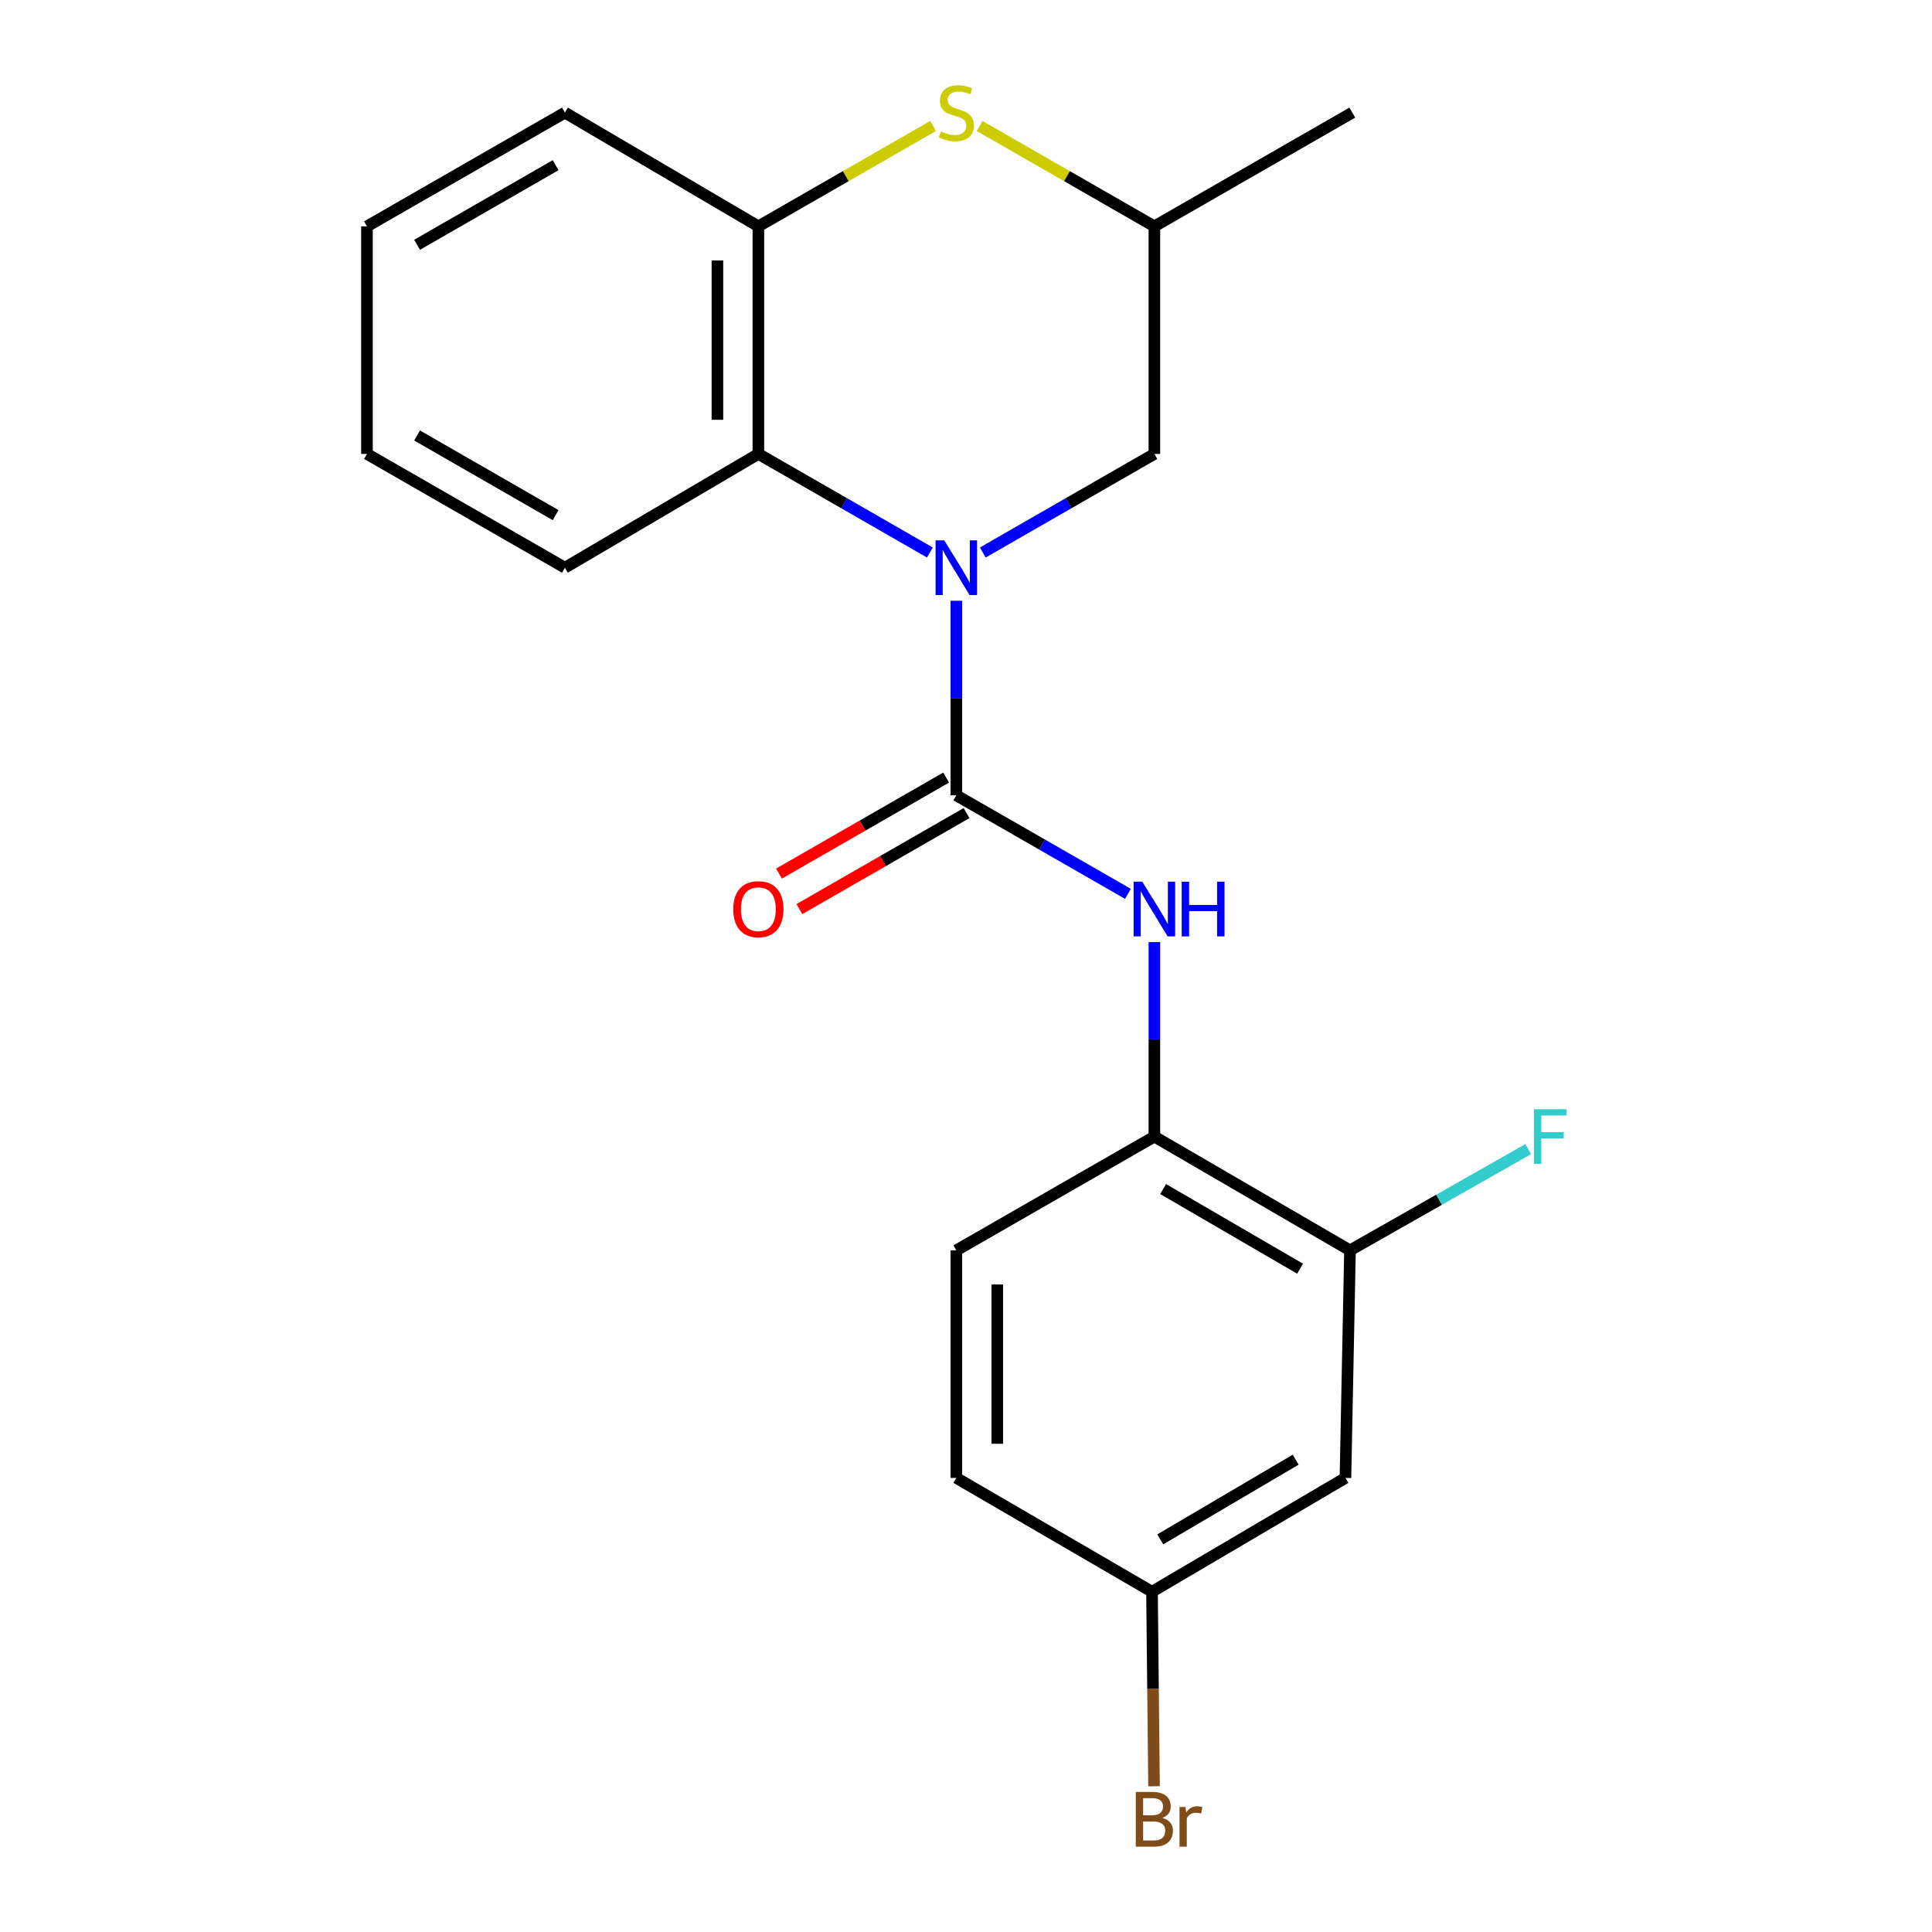 <?xml version='1.0' encoding='iso-8859-1'?>
<svg version='1.1' baseProfile='full'
              xmlns='http://www.w3.org/2000/svg'
                      xmlns:rdkit='http://www.rdkit.org/xml'
                      xmlns:xlink='http://www.w3.org/1999/xlink'
                  xml:space='preserve'
width='1000px' height='1000px' viewBox='0 0 1000 1000'>
<!-- END OF HEADER -->
<rect style='opacity:1.0;fill:#FFFFFF;stroke:none' width='1000' height='1000' x='0' y='0'> </rect>
<path class='bond-0' d='M 494.995,310.95 L 494.995,361.306' style='fill:none;fill-rule:evenodd;stroke:#0000FF;stroke-width:6px;stroke-linecap:butt;stroke-linejoin:miter;stroke-opacity:1' />
<path class='bond-0' d='M 494.995,361.306 L 494.995,411.662' style='fill:none;fill-rule:evenodd;stroke:#000000;stroke-width:6px;stroke-linecap:butt;stroke-linejoin:miter;stroke-opacity:1' />
<path class='bond-1' d='M 481.301,285.973 L 436.917,260.463' style='fill:none;fill-rule:evenodd;stroke:#0000FF;stroke-width:6px;stroke-linecap:butt;stroke-linejoin:miter;stroke-opacity:1' />
<path class='bond-1' d='M 436.917,260.463 L 392.533,234.953' style='fill:none;fill-rule:evenodd;stroke:#000000;stroke-width:6px;stroke-linecap:butt;stroke-linejoin:miter;stroke-opacity:1' />
<path class='bond-7' d='M 508.691,285.976 L 553.098,260.465' style='fill:none;fill-rule:evenodd;stroke:#0000FF;stroke-width:6px;stroke-linecap:butt;stroke-linejoin:miter;stroke-opacity:1' />
<path class='bond-7' d='M 553.098,260.465 L 597.505,234.953' style='fill:none;fill-rule:evenodd;stroke:#000000;stroke-width:6px;stroke-linecap:butt;stroke-linejoin:miter;stroke-opacity:1' />
<path class='bond-2' d='M 494.995,411.662 L 539.402,437.159' style='fill:none;fill-rule:evenodd;stroke:#000000;stroke-width:6px;stroke-linecap:butt;stroke-linejoin:miter;stroke-opacity:1' />
<path class='bond-2' d='M 539.402,437.159 L 583.809,462.655' style='fill:none;fill-rule:evenodd;stroke:#0000FF;stroke-width:6px;stroke-linecap:butt;stroke-linejoin:miter;stroke-opacity:1' />
<path class='bond-9' d='M 489.716,402.472 L 446.462,427.318' style='fill:none;fill-rule:evenodd;stroke:#000000;stroke-width:6px;stroke-linecap:butt;stroke-linejoin:miter;stroke-opacity:1' />
<path class='bond-9' d='M 446.462,427.318 L 403.208,452.164' style='fill:none;fill-rule:evenodd;stroke:#FF0000;stroke-width:6px;stroke-linecap:butt;stroke-linejoin:miter;stroke-opacity:1' />
<path class='bond-9' d='M 500.274,420.852 L 457.02,445.698' style='fill:none;fill-rule:evenodd;stroke:#000000;stroke-width:6px;stroke-linecap:butt;stroke-linejoin:miter;stroke-opacity:1' />
<path class='bond-9' d='M 457.02,445.698 L 413.766,470.544' style='fill:none;fill-rule:evenodd;stroke:#FF0000;stroke-width:6px;stroke-linecap:butt;stroke-linejoin:miter;stroke-opacity:1' />
<path class='bond-4' d='M 392.533,234.953 L 392.533,117.158' style='fill:none;fill-rule:evenodd;stroke:#000000;stroke-width:6px;stroke-linecap:butt;stroke-linejoin:miter;stroke-opacity:1' />
<path class='bond-4' d='M 371.336,217.284 L 371.336,134.828' style='fill:none;fill-rule:evenodd;stroke:#000000;stroke-width:6px;stroke-linecap:butt;stroke-linejoin:miter;stroke-opacity:1' />
<path class='bond-16' d='M 392.533,234.953 L 292.402,293.844' style='fill:none;fill-rule:evenodd;stroke:#000000;stroke-width:6px;stroke-linecap:butt;stroke-linejoin:miter;stroke-opacity:1' />
<path class='bond-5' d='M 597.505,487.623 L 597.505,537.962' style='fill:none;fill-rule:evenodd;stroke:#0000FF;stroke-width:6px;stroke-linecap:butt;stroke-linejoin:miter;stroke-opacity:1' />
<path class='bond-5' d='M 597.505,537.962 L 597.505,588.301' style='fill:none;fill-rule:evenodd;stroke:#000000;stroke-width:6px;stroke-linecap:butt;stroke-linejoin:miter;stroke-opacity:1' />
<path class='bond-3' d='M 507.03,65.202 L 552.268,91.18' style='fill:none;fill-rule:evenodd;stroke:#CCCC00;stroke-width:6px;stroke-linecap:butt;stroke-linejoin:miter;stroke-opacity:1' />
<path class='bond-3' d='M 552.268,91.18 L 597.505,117.158' style='fill:none;fill-rule:evenodd;stroke:#000000;stroke-width:6px;stroke-linecap:butt;stroke-linejoin:miter;stroke-opacity:1' />
<path class='bond-21' d='M 482.961,65.205 L 437.747,91.182' style='fill:none;fill-rule:evenodd;stroke:#CCCC00;stroke-width:6px;stroke-linecap:butt;stroke-linejoin:miter;stroke-opacity:1' />
<path class='bond-21' d='M 437.747,91.182 L 392.533,117.158' style='fill:none;fill-rule:evenodd;stroke:#000000;stroke-width:6px;stroke-linecap:butt;stroke-linejoin:miter;stroke-opacity:1' />
<path class='bond-17' d='M 392.533,117.158 L 292.402,58.291' style='fill:none;fill-rule:evenodd;stroke:#000000;stroke-width:6px;stroke-linecap:butt;stroke-linejoin:miter;stroke-opacity:1' />
<path class='bond-6' d='M 597.505,588.301 L 698.754,647.181' style='fill:none;fill-rule:evenodd;stroke:#000000;stroke-width:6px;stroke-linecap:butt;stroke-linejoin:miter;stroke-opacity:1' />
<path class='bond-6' d='M 602.036,615.457 L 672.911,656.672' style='fill:none;fill-rule:evenodd;stroke:#000000;stroke-width:6px;stroke-linecap:butt;stroke-linejoin:miter;stroke-opacity:1' />
<path class='bond-11' d='M 597.505,588.301 L 494.995,647.181' style='fill:none;fill-rule:evenodd;stroke:#000000;stroke-width:6px;stroke-linecap:butt;stroke-linejoin:miter;stroke-opacity:1' />
<path class='bond-8' d='M 698.754,647.181 L 696.399,764.964' style='fill:none;fill-rule:evenodd;stroke:#000000;stroke-width:6px;stroke-linecap:butt;stroke-linejoin:miter;stroke-opacity:1' />
<path class='bond-13' d='M 698.754,647.181 L 744.88,620.979' style='fill:none;fill-rule:evenodd;stroke:#000000;stroke-width:6px;stroke-linecap:butt;stroke-linejoin:miter;stroke-opacity:1' />
<path class='bond-13' d='M 744.88,620.979 L 791.005,594.777' style='fill:none;fill-rule:evenodd;stroke:#33CCCC;stroke-width:6px;stroke-linecap:butt;stroke-linejoin:miter;stroke-opacity:1' />
<path class='bond-10' d='M 597.505,234.953 L 597.505,117.158' style='fill:none;fill-rule:evenodd;stroke:#000000;stroke-width:6px;stroke-linecap:butt;stroke-linejoin:miter;stroke-opacity:1' />
<path class='bond-23' d='M 696.399,764.964 L 596.28,823.878' style='fill:none;fill-rule:evenodd;stroke:#000000;stroke-width:6px;stroke-linecap:butt;stroke-linejoin:miter;stroke-opacity:1' />
<path class='bond-23' d='M 670.631,755.532 L 600.548,796.773' style='fill:none;fill-rule:evenodd;stroke:#000000;stroke-width:6px;stroke-linecap:butt;stroke-linejoin:miter;stroke-opacity:1' />
<path class='bond-18' d='M 597.505,117.158 L 699.943,58.291' style='fill:none;fill-rule:evenodd;stroke:#000000;stroke-width:6px;stroke-linecap:butt;stroke-linejoin:miter;stroke-opacity:1' />
<path class='bond-14' d='M 494.995,647.181 L 494.995,764.964' style='fill:none;fill-rule:evenodd;stroke:#000000;stroke-width:6px;stroke-linecap:butt;stroke-linejoin:miter;stroke-opacity:1' />
<path class='bond-14' d='M 516.192,664.848 L 516.192,747.296' style='fill:none;fill-rule:evenodd;stroke:#000000;stroke-width:6px;stroke-linecap:butt;stroke-linejoin:miter;stroke-opacity:1' />
<path class='bond-12' d='M 596.28,823.878 L 494.995,764.964' style='fill:none;fill-rule:evenodd;stroke:#000000;stroke-width:6px;stroke-linecap:butt;stroke-linejoin:miter;stroke-opacity:1' />
<path class='bond-15' d='M 596.28,823.878 L 596.803,874.223' style='fill:none;fill-rule:evenodd;stroke:#000000;stroke-width:6px;stroke-linecap:butt;stroke-linejoin:miter;stroke-opacity:1' />
<path class='bond-15' d='M 596.803,874.223 L 597.327,924.568' style='fill:none;fill-rule:evenodd;stroke:#7F4C19;stroke-width:6px;stroke-linecap:butt;stroke-linejoin:miter;stroke-opacity:1' />
<path class='bond-19' d='M 292.402,293.844 L 189.94,234.953' style='fill:none;fill-rule:evenodd;stroke:#000000;stroke-width:6px;stroke-linecap:butt;stroke-linejoin:miter;stroke-opacity:1' />
<path class='bond-19' d='M 287.596,266.633 L 215.872,225.409' style='fill:none;fill-rule:evenodd;stroke:#000000;stroke-width:6px;stroke-linecap:butt;stroke-linejoin:miter;stroke-opacity:1' />
<path class='bond-22' d='M 292.402,58.291 L 189.94,117.158' style='fill:none;fill-rule:evenodd;stroke:#000000;stroke-width:6px;stroke-linecap:butt;stroke-linejoin:miter;stroke-opacity:1' />
<path class='bond-22' d='M 287.592,85.5 L 215.869,126.708' style='fill:none;fill-rule:evenodd;stroke:#000000;stroke-width:6px;stroke-linecap:butt;stroke-linejoin:miter;stroke-opacity:1' />
<path class='bond-20' d='M 189.94,234.953 L 189.94,117.158' style='fill:none;fill-rule:evenodd;stroke:#000000;stroke-width:6px;stroke-linecap:butt;stroke-linejoin:miter;stroke-opacity:1' />
<path  class='atom-0' d='M 488.735 279.684
L 498.015 294.684
Q 498.935 296.164, 500.415 298.844
Q 501.895 301.524, 501.975 301.684
L 501.975 279.684
L 505.735 279.684
L 505.735 308.004
L 501.855 308.004
L 491.895 291.604
Q 490.735 289.684, 489.495 287.484
Q 488.295 285.284, 487.935 284.604
L 487.935 308.004
L 484.255 308.004
L 484.255 279.684
L 488.735 279.684
' fill='#0000FF'/>
<path  class='atom-3' d='M 591.245 456.358
L 600.525 471.358
Q 601.445 472.838, 602.925 475.518
Q 604.405 478.198, 604.485 478.358
L 604.485 456.358
L 608.245 456.358
L 608.245 484.678
L 604.365 484.678
L 594.405 468.278
Q 593.245 466.358, 592.005 464.158
Q 590.805 461.958, 590.445 461.278
L 590.445 484.678
L 586.765 484.678
L 586.765 456.358
L 591.245 456.358
' fill='#0000FF'/>
<path  class='atom-3' d='M 611.645 456.358
L 615.485 456.358
L 615.485 468.398
L 629.965 468.398
L 629.965 456.358
L 633.805 456.358
L 633.805 484.678
L 629.965 484.678
L 629.965 471.598
L 615.485 471.598
L 615.485 484.678
L 611.645 484.678
L 611.645 456.358
' fill='#0000FF'/>
<path  class='atom-4' d='M 486.995 68.011
Q 487.315 68.131, 488.635 68.691
Q 489.955 69.251, 491.395 69.611
Q 492.875 69.931, 494.315 69.931
Q 496.995 69.931, 498.555 68.651
Q 500.115 67.331, 500.115 65.051
Q 500.115 63.491, 499.315 62.531
Q 498.555 61.571, 497.355 61.051
Q 496.155 60.531, 494.155 59.931
Q 491.635 59.171, 490.115 58.451
Q 488.635 57.731, 487.555 56.211
Q 486.515 54.691, 486.515 52.131
Q 486.515 48.571, 488.915 46.371
Q 491.355 44.171, 496.155 44.171
Q 499.435 44.171, 503.155 45.731
L 502.235 48.811
Q 498.835 47.411, 496.275 47.411
Q 493.515 47.411, 491.995 48.571
Q 490.475 49.691, 490.515 51.651
Q 490.515 53.171, 491.275 54.091
Q 492.075 55.011, 493.195 55.531
Q 494.355 56.051, 496.275 56.651
Q 498.835 57.451, 500.355 58.251
Q 501.875 59.051, 502.955 60.691
Q 504.075 62.291, 504.075 65.051
Q 504.075 68.971, 501.435 71.091
Q 498.835 73.171, 494.475 73.171
Q 491.955 73.171, 490.035 72.611
Q 488.155 72.091, 485.915 71.171
L 486.995 68.011
' fill='#CCCC00'/>
<path  class='atom-10' d='M 379.533 470.598
Q 379.533 463.798, 382.893 459.998
Q 386.253 456.198, 392.533 456.198
Q 398.813 456.198, 402.173 459.998
Q 405.533 463.798, 405.533 470.598
Q 405.533 477.478, 402.133 481.398
Q 398.733 485.278, 392.533 485.278
Q 386.293 485.278, 382.893 481.398
Q 379.533 477.518, 379.533 470.598
M 392.533 482.078
Q 396.853 482.078, 399.173 479.198
Q 401.533 476.278, 401.533 470.598
Q 401.533 465.038, 399.173 462.238
Q 396.853 459.398, 392.533 459.398
Q 388.213 459.398, 385.853 462.198
Q 383.533 464.998, 383.533 470.598
Q 383.533 476.318, 385.853 479.198
Q 388.213 482.078, 392.533 482.078
' fill='#FF0000'/>
<path  class='atom-14' d='M 793.986 574.141
L 810.826 574.141
L 810.826 577.381
L 797.786 577.381
L 797.786 585.981
L 809.386 585.981
L 809.386 589.261
L 797.786 589.261
L 797.786 602.461
L 793.986 602.461
L 793.986 574.141
' fill='#33CCCC'/>
<path  class='atom-16' d='M 601.645 940.953
Q 604.365 941.713, 605.725 943.393
Q 607.125 945.033, 607.125 947.473
Q 607.125 951.393, 604.605 953.633
Q 602.125 955.833, 597.405 955.833
L 587.885 955.833
L 587.885 927.513
L 596.245 927.513
Q 601.085 927.513, 603.525 929.473
Q 605.965 931.433, 605.965 935.033
Q 605.965 939.313, 601.645 940.953
M 591.685 930.713
L 591.685 939.593
L 596.245 939.593
Q 599.045 939.593, 600.485 938.473
Q 601.965 937.313, 601.965 935.033
Q 601.965 930.713, 596.245 930.713
L 591.685 930.713
M 597.405 952.633
Q 600.165 952.633, 601.645 951.313
Q 603.125 949.993, 603.125 947.473
Q 603.125 945.153, 601.485 943.993
Q 599.885 942.793, 596.805 942.793
L 591.685 942.793
L 591.685 952.633
L 597.405 952.633
' fill='#7F4C19'/>
<path  class='atom-16' d='M 613.565 935.273
L 614.005 938.113
Q 616.165 934.913, 619.685 934.913
Q 620.805 934.913, 622.325 935.313
L 621.725 938.673
Q 620.005 938.273, 619.045 938.273
Q 617.365 938.273, 616.245 938.953
Q 615.165 939.593, 614.285 941.153
L 614.285 955.833
L 610.525 955.833
L 610.525 935.273
L 613.565 935.273
' fill='#7F4C19'/>
</svg>
